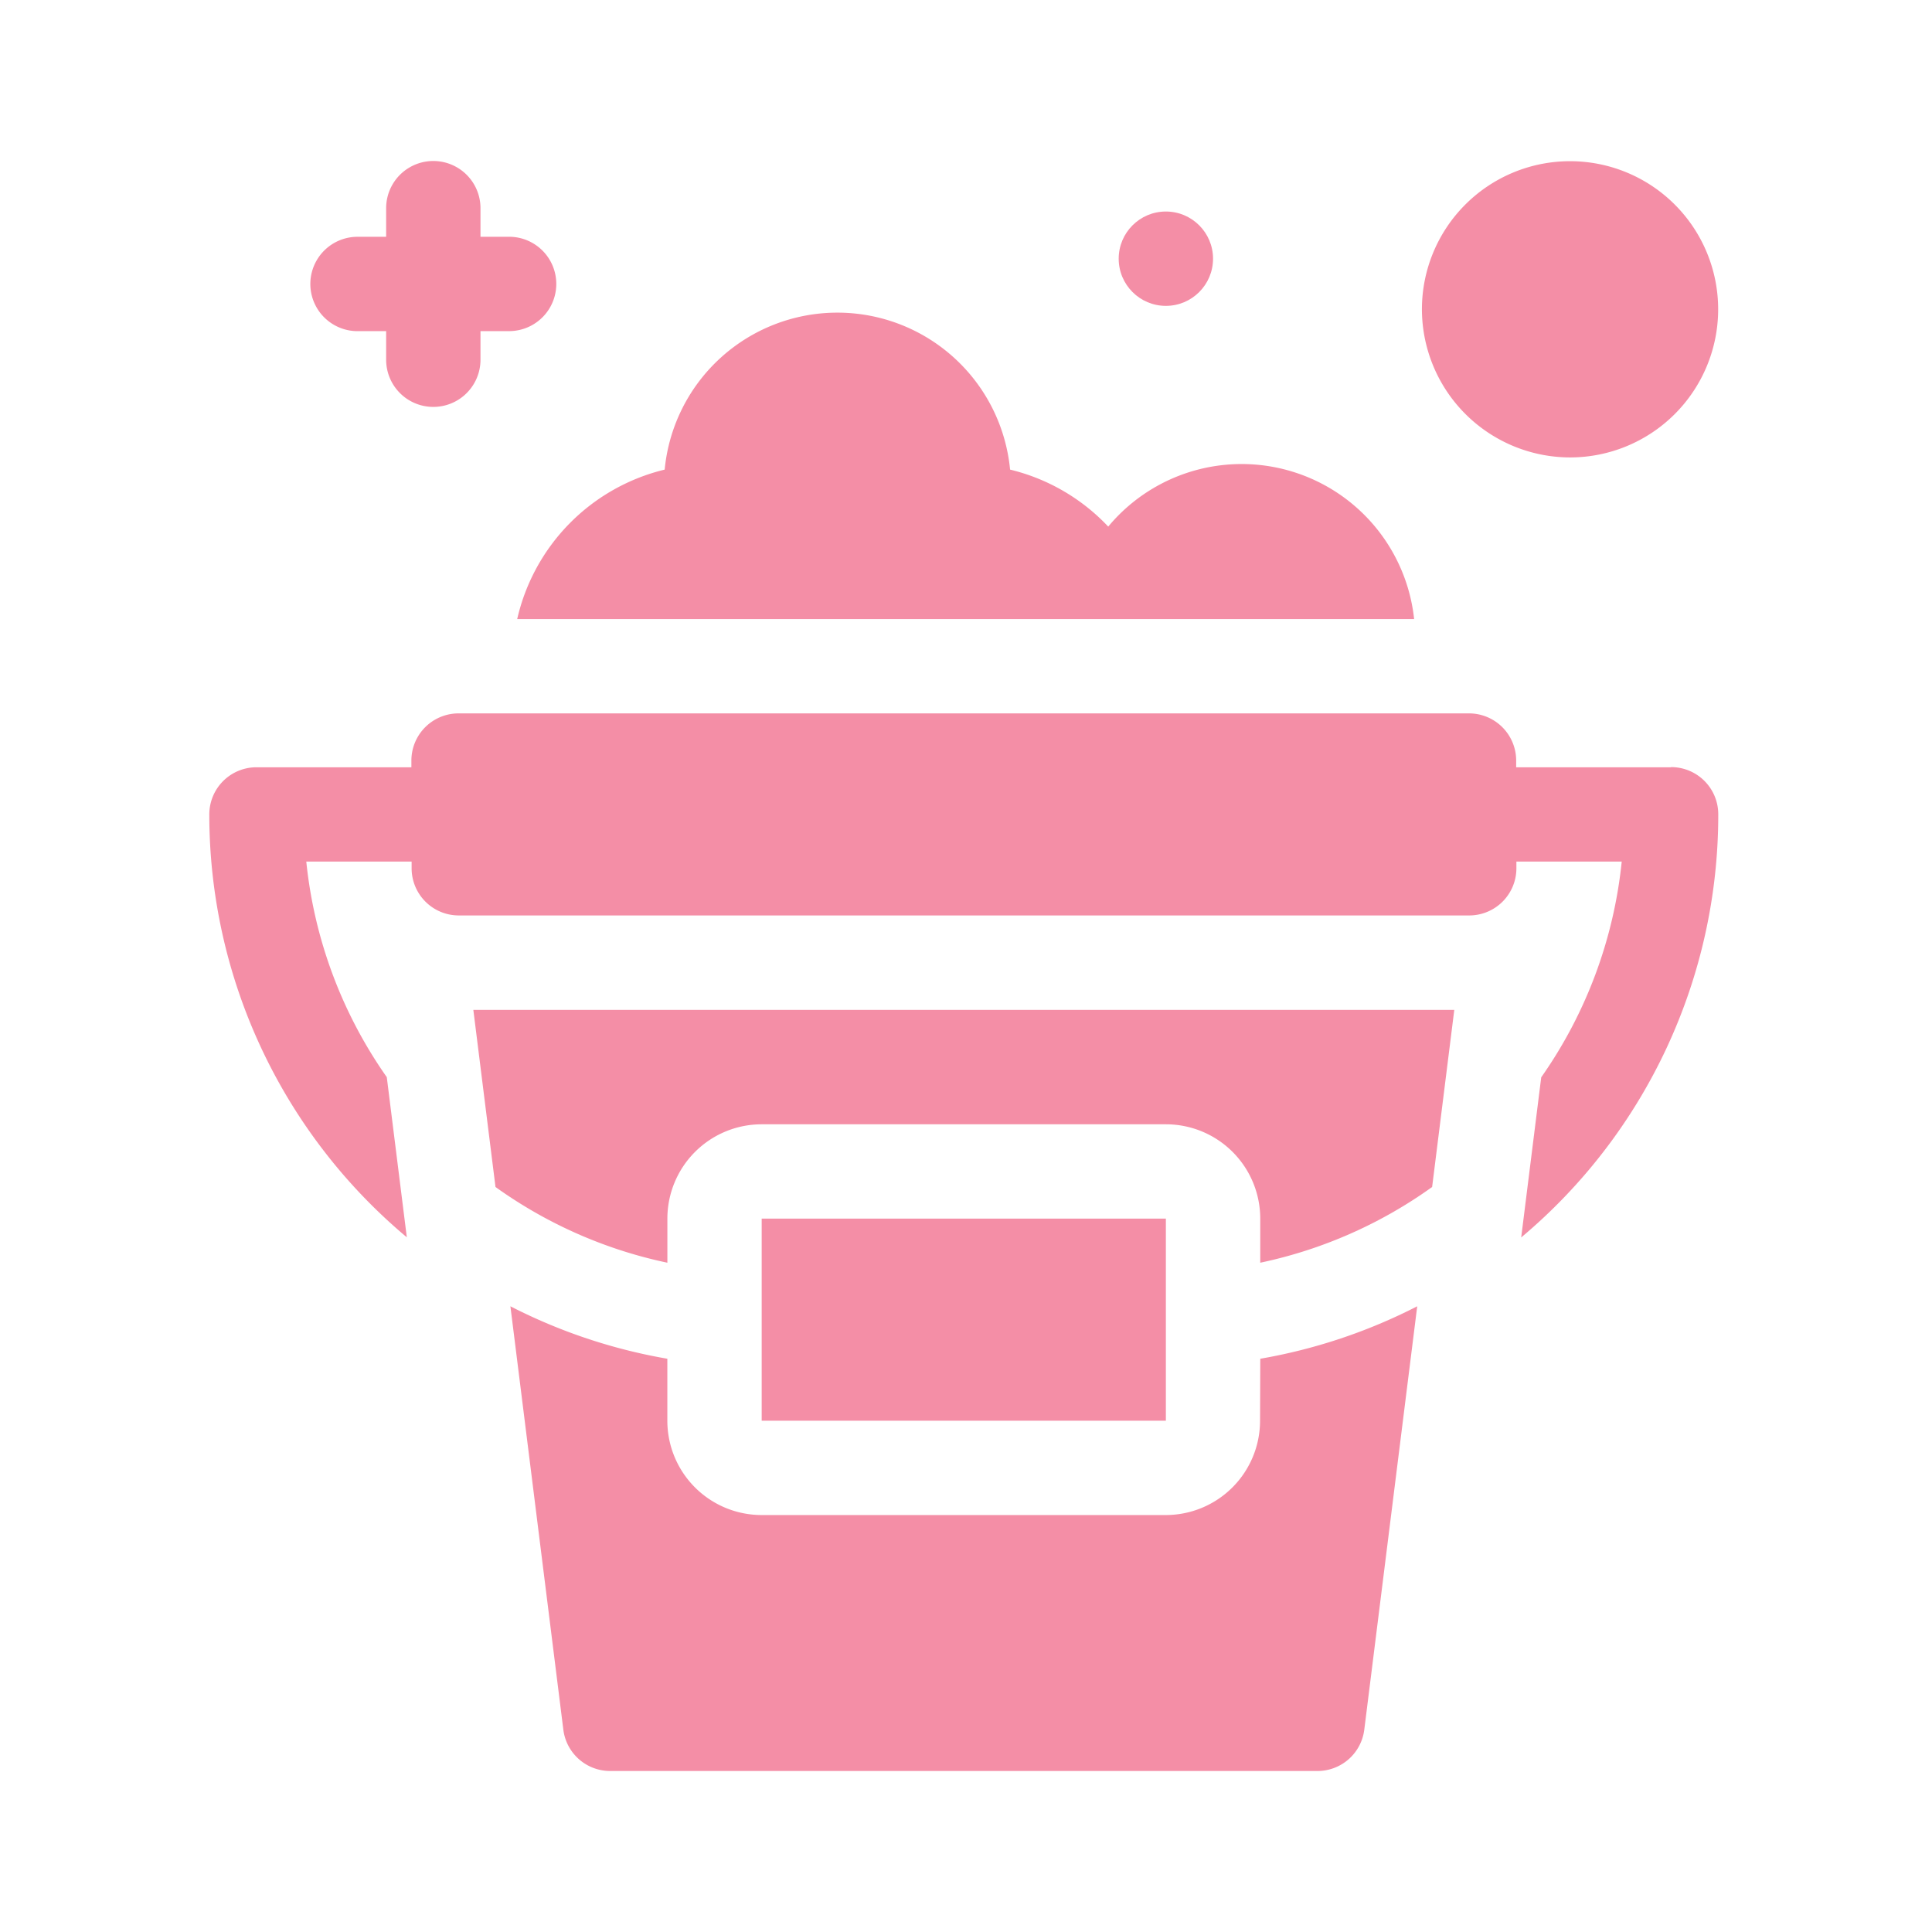 <svg height="60" viewBox="0 0 60 60" width="60" xmlns="http://www.w3.org/2000/svg"><path d="m0 0h60v60h-60z" fill="none"/><g fill="#f48ea6"><circle cx="36.207" cy="8.034" r="1.465"/><path d="m49.665 5.283h.889v.889a1.465 1.465 0 0 0 2.93 0v-.889h.889a1.465 1.465 0 0 0 0-2.93h-.889v-.888a1.465 1.465 0 0 0 -2.93 0v.889h-.889a1.465 1.465 0 0 0 0 2.93z" transform="translate(-38.562 5)"/><path d="m191.733 336.333h12.552v6.276h-12.552z" transform="translate(-168.078 -298.488)"/><path d="m406.27 9.206a4.6 4.6 0 1 0 -4.6-4.6 4.608 4.608 0 0 0 4.6 4.6z" transform="translate(-357.511 5)"/><path d="m135.1 367.767a2.93 2.93 0 0 1 -2.93 2.93h-12.547a2.93 2.93 0 0 1 -2.93-2.93v-1.924a17.019 17.019 0 0 1 -4.874-1.629l1.644 13.149a1.465 1.465 0 0 0 1.454 1.283h21.966a1.465 1.465 0 0 0 1.454-1.283l1.644-13.149a17.024 17.024 0 0 1 -4.874 1.629z" transform="translate(-95.968 -323.646)"/><path d="m61.463 177.34h-4.811v-.208a1.465 1.465 0 0 0 -1.465-1.465h-31.38a1.465 1.465 0 0 0 -1.465 1.465v.208h-4.811a1.465 1.465 0 0 0 -1.465 1.465 17.124 17.124 0 0 0 6.134 13.132l-.622-4.973a14.141 14.141 0 0 1 -2.5-6.695h3.271v.208a1.465 1.465 0 0 0 1.465 1.465h31.38a1.465 1.465 0 0 0 1.465-1.465v-.208h3.271a14.143 14.143 0 0 1 -2.5 6.7l-.622 4.973a17.125 17.125 0 0 0 6.12-13.142 1.465 1.465 0 0 0 -1.465-1.465z" transform="translate(-9.566 -153.512)"/><path d="m141.869 57.718a5.388 5.388 0 0 0 -9.5-2.871 6.174 6.174 0 0 0 -3.048-1.77 5.388 5.388 0 0 0 -10.727 0 6.191 6.191 0 0 0 -4.58 4.642h27.851z" transform="translate(-97.952 -38.493)"/><path d="m100.722 275.435a14.16 14.16 0 0 0 5.338 2.352v-1.369a2.93 2.93 0 0 1 2.93-2.93h12.552a2.93 2.93 0 0 1 2.93 2.93v1.369a14.16 14.16 0 0 0 5.338-2.352l.688-5.5h-30.464z" transform="translate(-85.334 -238.572)"/></g></svg>